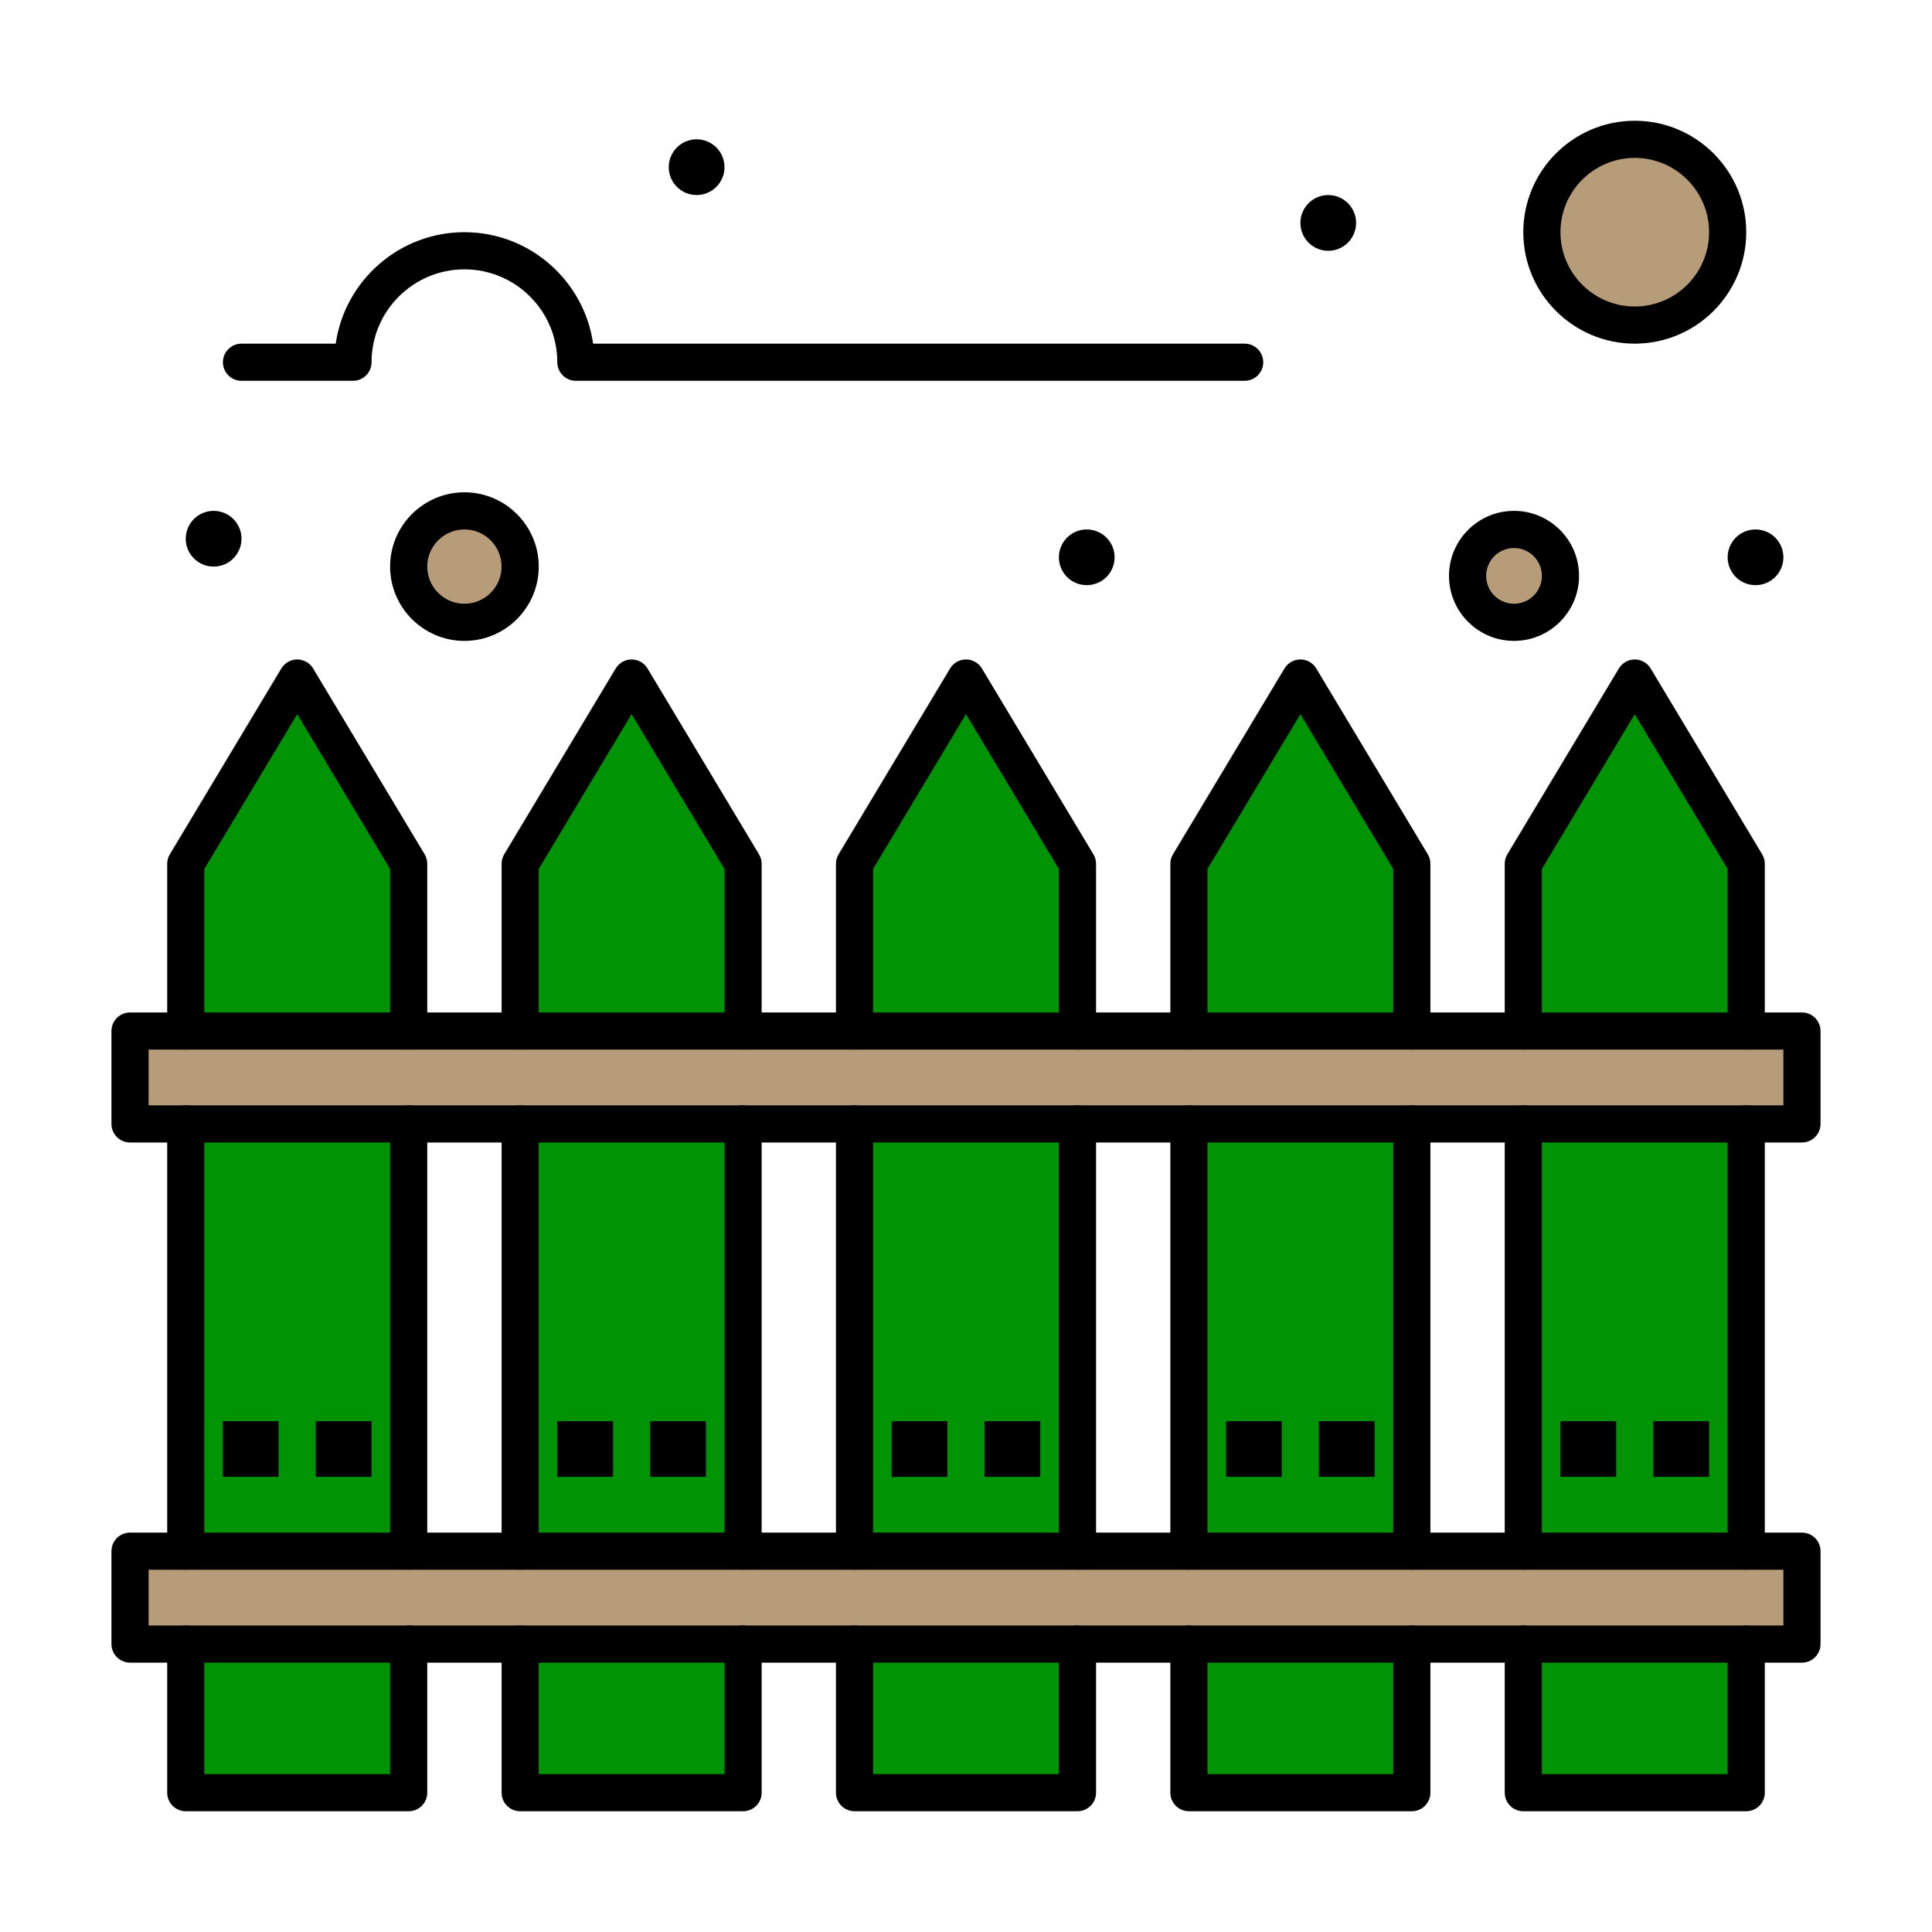 <svg width="48" height="48" viewBox="0 0 48 48" fill="none" xmlns="http://www.w3.org/2000/svg">
<path d="M40.615 3.461C41.89 3.461 42.923 4.494 42.923 5.769C42.923 7.044 41.89 8.077 40.615 8.077C39.34 8.077 38.308 7.044 38.308 5.769C38.308 4.494 39.34 3.461 40.615 3.461ZM37.615 13.154C38.252 13.154 38.769 13.671 38.769 14.308C38.769 14.944 38.252 15.461 37.615 15.461C36.978 15.461 36.462 14.944 36.462 14.308C36.462 13.671 36.978 13.154 37.615 13.154ZM11.539 12.692C12.303 12.692 12.923 13.312 12.923 14.077C12.923 14.841 12.303 15.461 11.539 15.461C10.774 15.461 10.154 14.841 10.154 14.077C10.154 13.312 10.774 12.692 11.539 12.692Z" fill="#B79C79"/>
<path d="M44.769 38.538V40.846H3.231V38.538H44.769ZM44.769 25.615V27.923H3.231V25.615H44.769Z" fill="#B79C79"/>
<path d="M43.385 21.462V25.615H37.846V21.462L40.615 16.846L43.385 21.462ZM37.846 40.846H43.385V44.538H37.846V40.846ZM29.538 40.846H35.077V44.538H29.538V40.846ZM35.077 21.462V25.615H29.538V21.462L32.308 16.846L35.077 21.462ZM21.231 40.846H26.769V44.538H21.231V40.846ZM26.769 21.462V25.615H21.231V21.462L24 16.846L26.769 21.462ZM18.462 21.462V25.615H12.923V21.462L15.692 16.846L18.462 21.462ZM12.923 40.846H18.462V44.538H12.923V40.846ZM4.615 40.846H10.154V44.538H4.615V40.846ZM37.846 27.923V38.538H43.385V27.923H37.846ZM29.538 38.538H35.077V27.923H29.538V38.538ZM21.231 38.538H26.769V27.923H21.231V38.538ZM12.923 38.538H18.462V27.923H12.923V38.538ZM4.615 38.538H10.154V27.923H4.615V38.538ZM10.154 21.462V25.615H4.615V21.462L7.385 16.846L10.154 21.462Z" fill="#009306"/>
<path d="M43.615 14.538C43.998 14.538 44.308 14.229 44.308 13.846C44.308 13.464 43.998 13.154 43.615 13.154C43.233 13.154 42.923 13.464 42.923 13.846C42.923 14.229 43.233 14.538 43.615 14.538Z" fill="black"/>
<path d="M41.077 35.308H42.462V36.692H41.077V35.308ZM38.769 35.308H40.154V36.692H38.769V35.308ZM32.769 35.308H34.154V36.692H32.769V35.308Z" fill="black"/>
<path d="M33 6.231C33.382 6.231 33.692 5.921 33.692 5.538C33.692 5.156 33.382 4.846 33 4.846C32.618 4.846 32.308 5.156 32.308 5.538C32.308 5.921 32.618 6.231 33 6.231Z" fill="black"/>
<path d="M30.462 35.308H31.846V36.692H30.462V35.308Z" fill="black"/>
<path d="M27 14.538C27.382 14.538 27.692 14.229 27.692 13.846C27.692 13.464 27.382 13.154 27 13.154C26.618 13.154 26.308 13.464 26.308 13.846C26.308 14.229 26.618 14.538 27 14.538Z" fill="black"/>
<path d="M24.462 35.308H25.846V36.692H24.462V35.308ZM22.154 35.308H23.538V36.692H22.154V35.308Z" fill="black"/>
<path d="M17.308 4.846C17.69 4.846 18 4.536 18 4.154C18 3.771 17.69 3.461 17.308 3.461C16.925 3.461 16.615 3.771 16.615 4.154C16.615 4.536 16.925 4.846 17.308 4.846Z" fill="black"/>
<path d="M16.154 35.308H17.538V36.692H16.154V35.308ZM13.846 35.308H15.231V36.692H13.846V35.308ZM7.846 35.308H9.231V36.692H7.846V35.308ZM5.538 35.308H6.923V36.692H5.538V35.308Z" fill="black"/>
<path d="M5.308 14.077C5.69 14.077 6 13.767 6 13.385C6 13.002 5.69 12.692 5.308 12.692C4.925 12.692 4.615 13.002 4.615 13.385C4.615 13.767 4.925 14.077 5.308 14.077Z" fill="black"/>
<path d="M30.923 9.461H14.308C14.185 9.461 14.068 9.413 13.981 9.326C13.895 9.24 13.846 9.122 13.846 9C13.846 7.727 12.811 6.692 11.539 6.692C10.266 6.692 9.231 7.727 9.231 9C9.231 9.122 9.182 9.24 9.096 9.326C9.009 9.413 8.892 9.461 8.769 9.461H6C5.878 9.461 5.76 9.413 5.674 9.326C5.587 9.24 5.538 9.122 5.538 9C5.538 8.877 5.587 8.76 5.674 8.673C5.76 8.587 5.878 8.538 6 8.538H8.341C8.565 6.975 9.914 5.769 11.539 5.769C13.163 5.769 14.512 6.975 14.736 8.538H30.923C31.046 8.538 31.163 8.587 31.25 8.673C31.336 8.76 31.385 8.877 31.385 9C31.385 9.122 31.336 9.24 31.25 9.326C31.163 9.413 31.046 9.461 30.923 9.461ZM10.154 45H4.615C4.493 45 4.376 44.951 4.289 44.865C4.202 44.778 4.154 44.661 4.154 44.538V40.846C4.154 40.724 4.202 40.606 4.289 40.52C4.376 40.433 4.493 40.384 4.615 40.384C4.738 40.384 4.855 40.433 4.942 40.52C5.028 40.606 5.077 40.724 5.077 40.846V44.077H9.692V40.846C9.692 40.724 9.741 40.606 9.828 40.52C9.914 40.433 10.031 40.384 10.154 40.384C10.276 40.384 10.394 40.433 10.48 40.52C10.567 40.606 10.615 40.724 10.615 40.846V44.538C10.615 44.661 10.567 44.778 10.48 44.865C10.394 44.951 10.276 45 10.154 45ZM10.154 39C10.031 39 9.914 38.951 9.828 38.865C9.741 38.778 9.692 38.661 9.692 38.538V27.923C9.692 27.8 9.741 27.683 9.828 27.596C9.914 27.51 10.031 27.461 10.154 27.461C10.276 27.461 10.394 27.51 10.48 27.596C10.567 27.683 10.615 27.8 10.615 27.923V38.538C10.615 38.661 10.567 38.778 10.48 38.865C10.394 38.951 10.276 39 10.154 39ZM4.615 39C4.493 39 4.376 38.951 4.289 38.865C4.202 38.778 4.154 38.661 4.154 38.538V27.923C4.154 27.8 4.202 27.683 4.289 27.596C4.376 27.51 4.493 27.461 4.615 27.461C4.738 27.461 4.855 27.51 4.942 27.596C5.028 27.683 5.077 27.8 5.077 27.923V38.538C5.077 38.661 5.028 38.778 4.942 38.865C4.855 38.951 4.738 39 4.615 39ZM10.154 26.077C10.031 26.077 9.914 26.028 9.828 25.942C9.741 25.855 9.692 25.738 9.692 25.615V21.589L7.385 17.743L5.077 21.589V25.615C5.077 25.738 5.028 25.855 4.942 25.942C4.855 26.028 4.738 26.077 4.615 26.077C4.493 26.077 4.376 26.028 4.289 25.942C4.202 25.855 4.154 25.738 4.154 25.615V21.461C4.154 21.378 4.177 21.296 4.22 21.224L6.989 16.609C7.03 16.54 7.088 16.484 7.157 16.444C7.227 16.405 7.305 16.384 7.385 16.384C7.464 16.384 7.543 16.405 7.612 16.444C7.681 16.484 7.739 16.54 7.78 16.609L10.55 21.224C10.593 21.296 10.615 21.378 10.615 21.461V25.615C10.615 25.738 10.567 25.855 10.48 25.942C10.394 26.028 10.276 26.077 10.154 26.077ZM18.462 39C18.339 39 18.222 38.951 18.135 38.865C18.049 38.778 18 38.661 18 38.538V27.923C18 27.8 18.049 27.683 18.135 27.596C18.222 27.51 18.339 27.461 18.462 27.461C18.584 27.461 18.701 27.51 18.788 27.596C18.875 27.683 18.923 27.8 18.923 27.923V38.538C18.923 38.661 18.875 38.778 18.788 38.865C18.701 38.951 18.584 39 18.462 39ZM12.923 39C12.801 39 12.683 38.951 12.597 38.865C12.51 38.778 12.462 38.661 12.462 38.538V27.923C12.462 27.8 12.51 27.683 12.597 27.596C12.683 27.51 12.801 27.461 12.923 27.461C13.046 27.461 13.163 27.51 13.249 27.596C13.336 27.683 13.385 27.8 13.385 27.923V38.538C13.385 38.661 13.336 38.778 13.249 38.865C13.163 38.951 13.046 39 12.923 39ZM18.462 26.077C18.339 26.077 18.222 26.028 18.135 25.942C18.049 25.855 18 25.738 18 25.615V21.589L15.692 17.743L13.385 21.589V25.615C13.385 25.738 13.336 25.855 13.249 25.942C13.163 26.028 13.046 26.077 12.923 26.077C12.801 26.077 12.683 26.028 12.597 25.942C12.51 25.855 12.462 25.738 12.462 25.615V21.461C12.462 21.378 12.484 21.296 12.527 21.224L15.296 16.609C15.338 16.54 15.396 16.484 15.465 16.444C15.534 16.405 15.613 16.384 15.692 16.384C15.772 16.384 15.85 16.405 15.92 16.444C15.989 16.484 16.047 16.54 16.088 16.609L18.857 21.224C18.9 21.296 18.923 21.378 18.923 21.461V25.615C18.923 25.738 18.875 25.855 18.788 25.942C18.701 26.028 18.584 26.077 18.462 26.077ZM18.462 45H12.923C12.801 45 12.683 44.951 12.597 44.865C12.51 44.778 12.462 44.661 12.462 44.538V40.846C12.462 40.724 12.51 40.606 12.597 40.52C12.683 40.433 12.801 40.384 12.923 40.384C13.046 40.384 13.163 40.433 13.249 40.52C13.336 40.606 13.385 40.724 13.385 40.846V44.077H18V40.846C18 40.724 18.049 40.606 18.135 40.52C18.222 40.433 18.339 40.384 18.462 40.384C18.584 40.384 18.701 40.433 18.788 40.52C18.875 40.606 18.923 40.724 18.923 40.846V44.538C18.923 44.661 18.875 44.778 18.788 44.865C18.701 44.951 18.584 45 18.462 45ZM26.769 45H21.231C21.108 45 20.991 44.951 20.904 44.865C20.818 44.778 20.769 44.661 20.769 44.538V40.846C20.769 40.724 20.818 40.606 20.904 40.52C20.991 40.433 21.108 40.384 21.231 40.384C21.353 40.384 21.471 40.433 21.557 40.52C21.644 40.606 21.692 40.724 21.692 40.846V44.077H26.308V40.846C26.308 40.591 26.514 40.384 26.769 40.384C27.024 40.384 27.231 40.591 27.231 40.846V44.538C27.231 44.661 27.182 44.778 27.096 44.865C27.009 44.951 26.892 45 26.769 45ZM26.769 39C26.647 39 26.529 38.951 26.443 38.865C26.356 38.778 26.308 38.661 26.308 38.538V27.923C26.308 27.668 26.514 27.461 26.769 27.461C27.024 27.461 27.231 27.668 27.231 27.923V38.538C27.231 38.661 27.182 38.778 27.096 38.865C27.009 38.951 26.892 39 26.769 39ZM21.231 39C21.108 39 20.991 38.951 20.904 38.865C20.818 38.778 20.769 38.661 20.769 38.538V27.923C20.769 27.8 20.818 27.683 20.904 27.596C20.991 27.51 21.108 27.461 21.231 27.461C21.353 27.461 21.471 27.51 21.557 27.596C21.644 27.683 21.692 27.8 21.692 27.923V38.538C21.692 38.661 21.644 38.778 21.557 38.865C21.471 38.951 21.353 39 21.231 39ZM26.769 26.077C26.647 26.077 26.529 26.028 26.443 25.942C26.356 25.855 26.308 25.738 26.308 25.615V21.589L24 17.743L21.692 21.589V25.615C21.692 25.738 21.644 25.855 21.557 25.942C21.471 26.028 21.353 26.077 21.231 26.077C21.108 26.077 20.991 26.028 20.904 25.942C20.818 25.855 20.769 25.738 20.769 25.615V21.461C20.769 21.378 20.792 21.296 20.835 21.224L23.604 16.609C23.645 16.54 23.703 16.483 23.773 16.444C23.842 16.405 23.92 16.384 24 16.384C24.08 16.384 24.158 16.405 24.227 16.444C24.297 16.483 24.355 16.54 24.396 16.609L27.165 21.224C27.208 21.296 27.231 21.378 27.231 21.461V25.615C27.231 25.738 27.182 25.855 27.096 25.942C27.009 26.028 26.892 26.077 26.769 26.077ZM35.077 39C34.955 39 34.837 38.951 34.751 38.865C34.664 38.778 34.615 38.661 34.615 38.538V27.923C34.615 27.668 34.822 27.461 35.077 27.461C35.332 27.461 35.538 27.668 35.538 27.923V38.538C35.538 38.661 35.49 38.778 35.403 38.865C35.317 38.951 35.199 39 35.077 39ZM29.538 39C29.416 39 29.299 38.951 29.212 38.865C29.126 38.778 29.077 38.661 29.077 38.538V27.923C29.077 27.668 29.284 27.461 29.538 27.461C29.793 27.461 30 27.668 30 27.923V38.538C30 38.661 29.951 38.778 29.865 38.865C29.778 38.951 29.661 39 29.538 39ZM35.077 26.077C34.955 26.077 34.837 26.028 34.751 25.942C34.664 25.855 34.615 25.738 34.615 25.615V21.589L32.308 17.743L30 21.589V25.615C30 25.87 29.793 26.077 29.538 26.077C29.284 26.077 29.077 25.87 29.077 25.615V21.461C29.077 21.378 29.1 21.296 29.143 21.224L31.912 16.609C31.953 16.54 32.011 16.484 32.08 16.444C32.15 16.405 32.228 16.384 32.308 16.384C32.387 16.384 32.466 16.405 32.535 16.444C32.604 16.484 32.662 16.54 32.703 16.609L35.473 21.224C35.516 21.296 35.538 21.378 35.538 21.461V25.615C35.538 25.738 35.49 25.855 35.403 25.942C35.317 26.028 35.199 26.077 35.077 26.077ZM35.077 45H29.538C29.416 45 29.299 44.951 29.212 44.865C29.126 44.778 29.077 44.661 29.077 44.538V40.846C29.077 40.591 29.284 40.384 29.538 40.384C29.793 40.384 30 40.591 30 40.846V44.077H34.615V40.846C34.615 40.591 34.822 40.384 35.077 40.384C35.332 40.384 35.538 40.591 35.538 40.846V44.538C35.538 44.661 35.49 44.778 35.403 44.865C35.317 44.951 35.199 45 35.077 45ZM43.385 26.077C43.262 26.077 43.145 26.028 43.058 25.942C42.972 25.855 42.923 25.738 42.923 25.615V21.589L40.615 17.743L38.308 21.589V25.615C38.308 25.87 38.101 26.077 37.846 26.077C37.591 26.077 37.385 25.87 37.385 25.615V21.461C37.385 21.378 37.407 21.296 37.45 21.224L40.22 16.609C40.261 16.54 40.319 16.484 40.388 16.444C40.457 16.405 40.536 16.384 40.615 16.384C40.695 16.384 40.773 16.405 40.843 16.444C40.912 16.484 40.97 16.54 41.011 16.609L43.78 21.224C43.824 21.296 43.846 21.378 43.846 21.461V25.615C43.846 25.738 43.797 25.855 43.711 25.942C43.624 26.028 43.507 26.077 43.385 26.077ZM43.385 39C43.262 39 43.145 38.951 43.058 38.865C42.972 38.778 42.923 38.661 42.923 38.538V27.923C42.923 27.668 43.13 27.461 43.385 27.461C43.64 27.461 43.846 27.668 43.846 27.923V38.538C43.846 38.661 43.797 38.778 43.711 38.865C43.624 38.951 43.507 39 43.385 39ZM37.846 39C37.724 39 37.606 38.951 37.52 38.865C37.433 38.778 37.385 38.661 37.385 38.538V27.923C37.385 27.668 37.591 27.461 37.846 27.461C38.101 27.461 38.308 27.668 38.308 27.923V38.538C38.308 38.661 38.259 38.778 38.172 38.865C38.086 38.951 37.969 39 37.846 39ZM43.385 45H37.846C37.724 45 37.606 44.951 37.52 44.865C37.433 44.778 37.385 44.661 37.385 44.538V40.846C37.385 40.591 37.591 40.384 37.846 40.384C38.101 40.384 38.308 40.591 38.308 40.846V44.077H42.923V40.846C42.923 40.591 43.13 40.384 43.385 40.384C43.64 40.384 43.846 40.591 43.846 40.846V44.538C43.846 44.661 43.797 44.778 43.711 44.865C43.624 44.951 43.507 45 43.385 45Z" fill="black"/>
<path d="M44.769 28.385H3.231C3.108 28.385 2.991 28.336 2.904 28.249C2.818 28.163 2.769 28.046 2.769 27.923V25.615C2.769 25.493 2.818 25.376 2.904 25.289C2.991 25.203 3.108 25.154 3.231 25.154H44.769C44.892 25.154 45.009 25.203 45.096 25.289C45.182 25.376 45.231 25.493 45.231 25.615V27.923C45.231 28.046 45.182 28.163 45.096 28.249C45.009 28.336 44.892 28.385 44.769 28.385ZM3.692 27.462H44.308V26.077H3.692V27.462ZM44.769 41.308H3.231C3.108 41.308 2.991 41.259 2.904 41.172C2.818 41.086 2.769 40.969 2.769 40.846V38.538C2.769 38.416 2.818 38.299 2.904 38.212C2.991 38.126 3.108 38.077 3.231 38.077H44.769C44.892 38.077 45.009 38.126 45.096 38.212C45.182 38.299 45.231 38.416 45.231 38.538V40.846C45.231 40.969 45.182 41.086 45.096 41.172C45.009 41.259 44.892 41.308 44.769 41.308ZM3.692 40.385H44.308V39H3.692V40.385ZM37.615 15.923C36.725 15.923 36 15.198 36 14.308C36 13.417 36.725 12.692 37.615 12.692C38.506 12.692 39.231 13.417 39.231 14.308C39.231 15.198 38.506 15.923 37.615 15.923ZM37.615 13.615C37.234 13.615 36.923 13.926 36.923 14.308C36.923 14.69 37.234 15 37.615 15C37.997 15 38.308 14.69 38.308 14.308C38.308 13.926 37.997 13.615 37.615 13.615ZM11.539 15.923C10.521 15.923 9.692 15.095 9.692 14.077C9.692 13.059 10.521 12.231 11.539 12.231C12.556 12.231 13.385 13.059 13.385 14.077C13.385 15.095 12.556 15.923 11.539 15.923ZM11.539 13.154C11.03 13.154 10.615 13.568 10.615 14.077C10.615 14.586 11.03 15 11.539 15C12.047 15 12.461 14.586 12.461 14.077C12.461 13.568 12.047 13.154 11.539 13.154ZM40.615 8.538C39.088 8.538 37.846 7.296 37.846 5.769C37.846 4.242 39.088 3 40.615 3C42.142 3 43.385 4.242 43.385 5.769C43.385 7.296 42.142 8.538 40.615 8.538ZM40.615 3.923C39.597 3.923 38.769 4.751 38.769 5.769C38.769 6.787 39.597 7.615 40.615 7.615C41.633 7.615 42.462 6.787 42.462 5.769C42.462 4.751 41.633 3.923 40.615 3.923Z" fill="black"/>
</svg>

